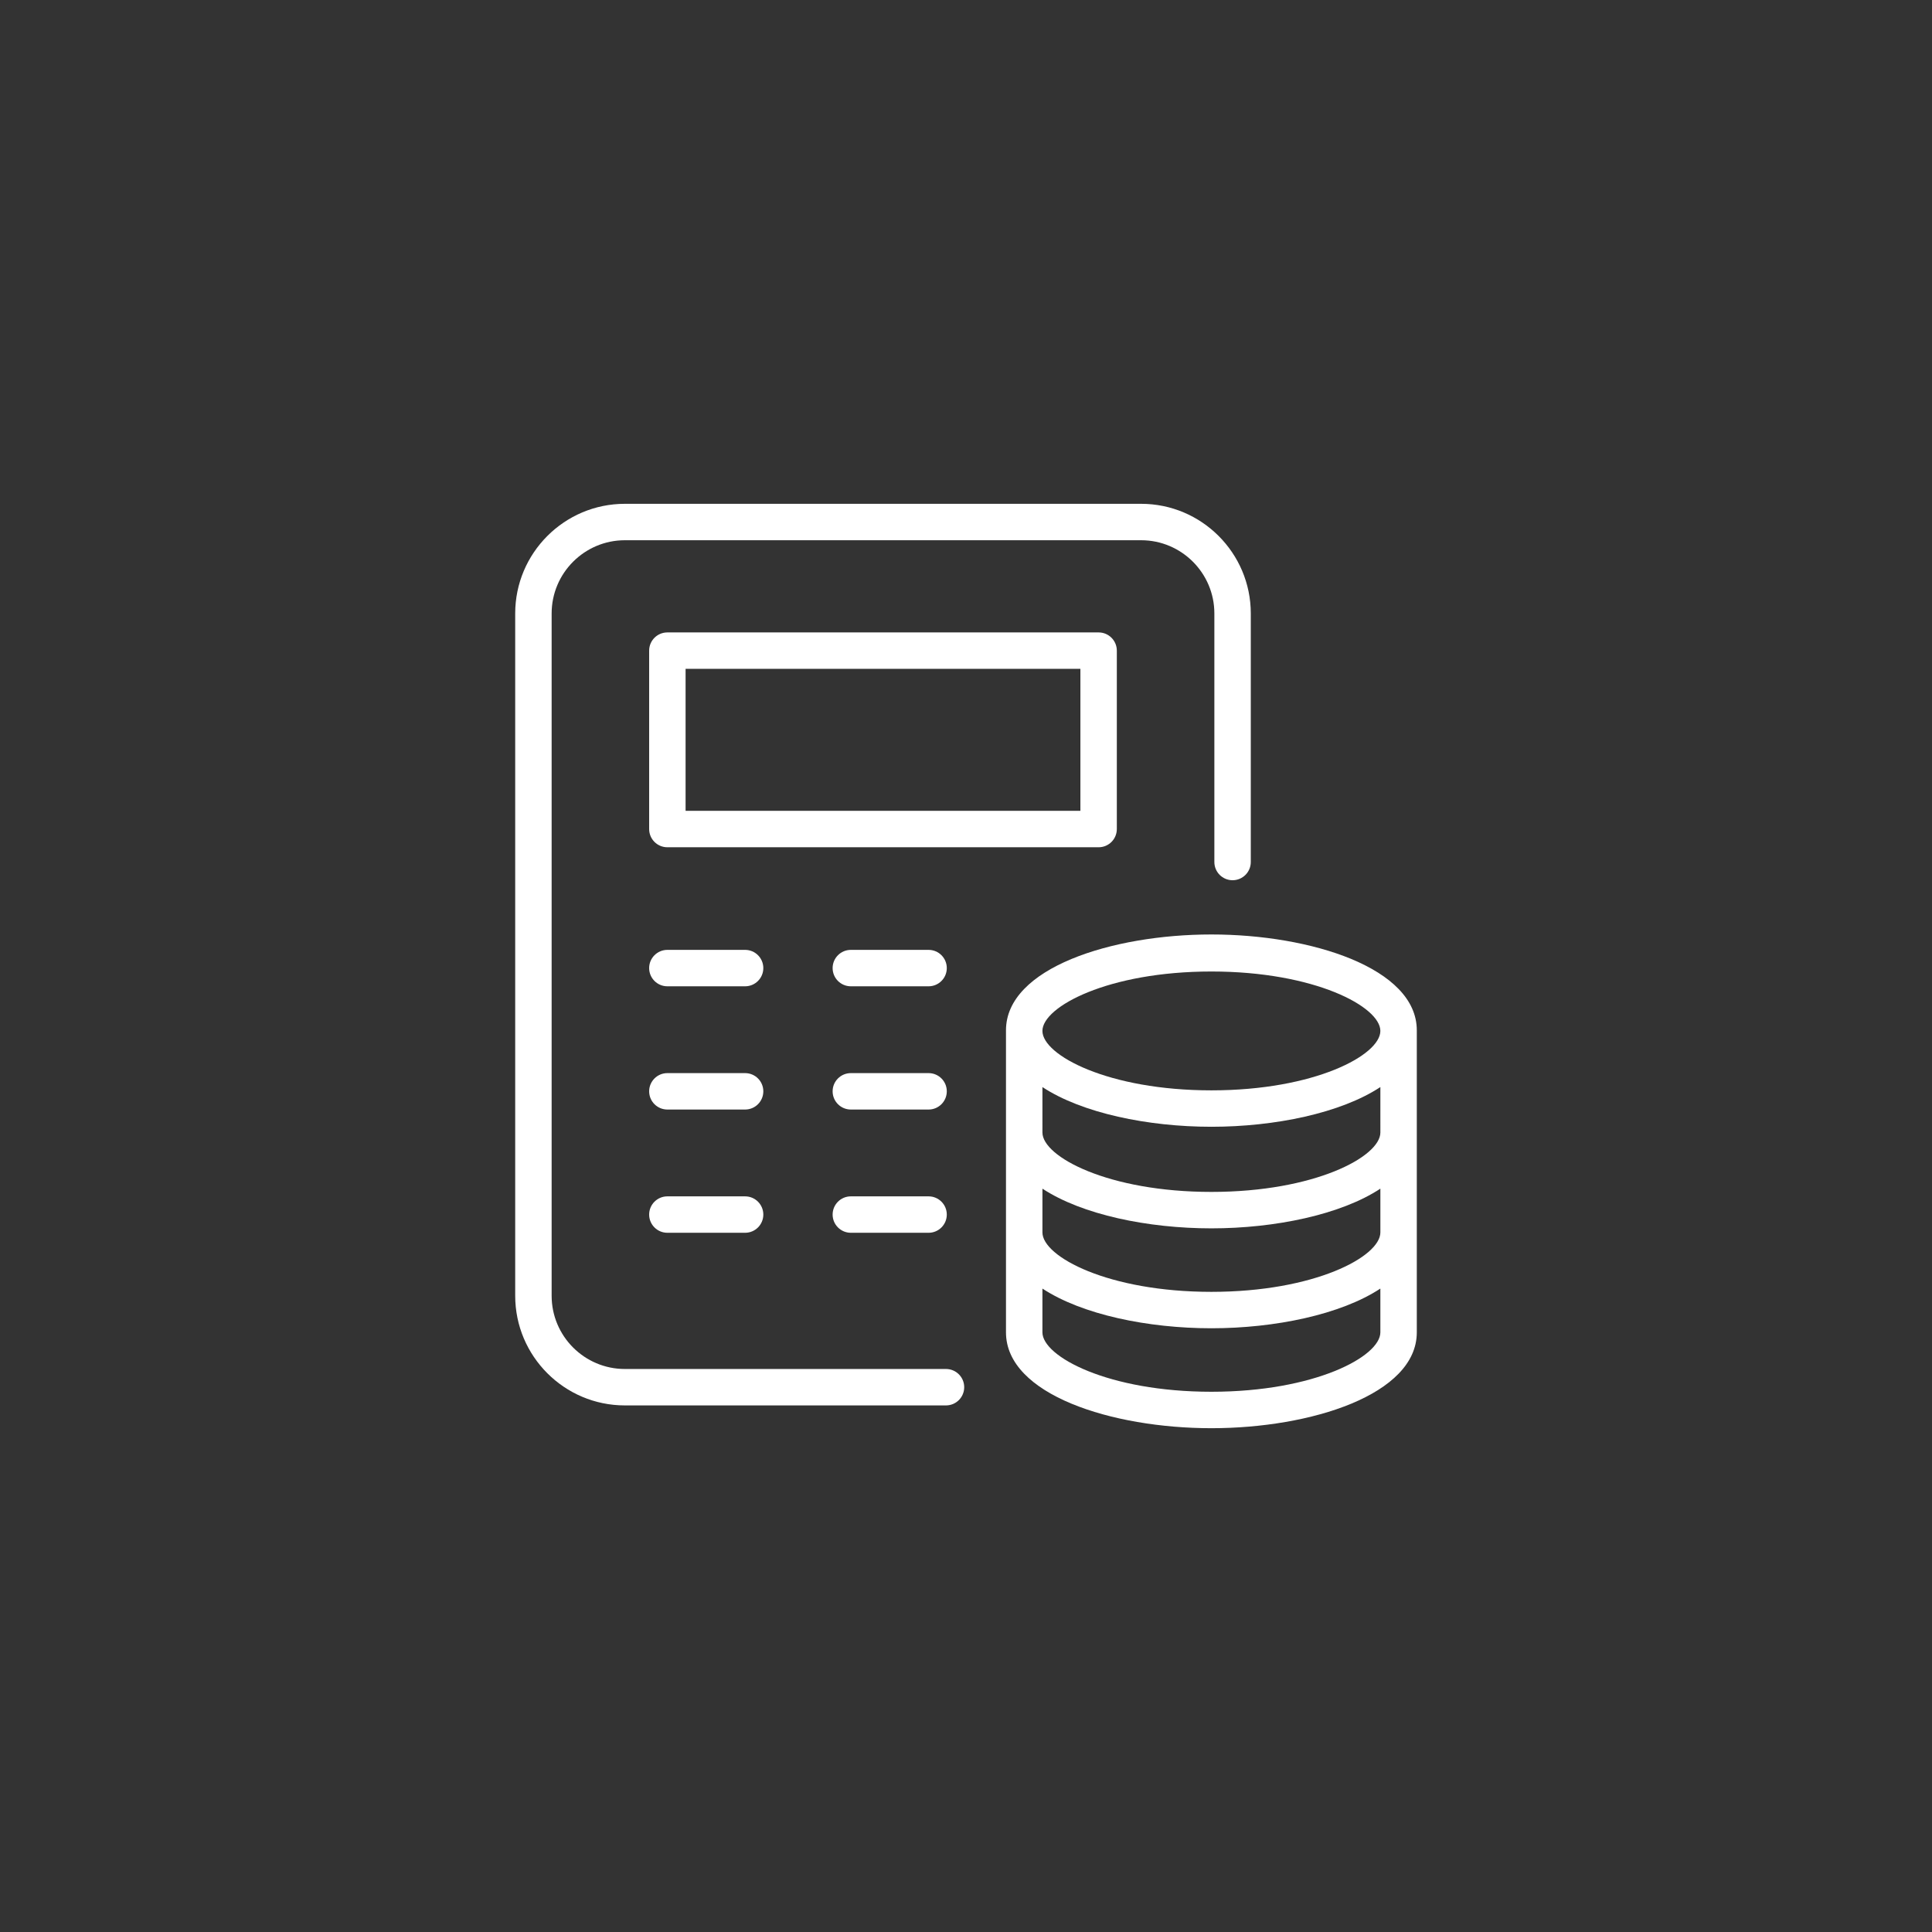 <?xml version="1.0" encoding="utf-8"?>
<!-- Generator: Adobe Illustrator 26.5.3, SVG Export Plug-In . SVG Version: 6.00 Build 0)  -->
<svg version="1.1" xmlns="http://www.w3.org/2000/svg" xmlns:xlink="http://www.w3.org/1999/xlink" x="0px" y="0px"
	 viewBox="0 0 1500 1500" style="enable-background:new 0 0 1500 1500;" xml:space="preserve">
<rect x="0" y="0" width="1500" height="1500" fill="#333333" stroke="none"/>
<style type="text/css">
	.st0{fill:#ffffff;}
</style>
<g id="Layer_1">
</g>
<g id="Layer_2">
	<g>
		<path class="st0" d="M940.52,725.52c-77.31,0-159.48,26.08-159.48,74.42v234.49c0,48.33,82.17,74.42,159.48,74.42
			c77.31,0,159.48-26.08,159.48-74.42V799.93C1100,751.6,1017.83,725.52,940.52,725.52z M1071.72,956.85
			c0,18.81-51.11,46.14-131.19,46.14c-80.09,0-131.19-27.32-131.19-46.14v-33.98c30.69,20.21,81.91,30.82,131.19,30.82
			c49.29,0,100.51-10.62,131.19-30.82V956.85z M1071.72,879.27c0,18.81-51.11,46.13-131.19,46.13
			c-80.09,0-131.19-27.32-131.19-46.13V844c30.69,20.21,81.91,30.82,131.19,30.82c49.29,0,100.51-10.62,131.19-30.83V879.27z
			 M940.52,754.27c80.09,0,131.19,27.32,131.19,46.14c0,18.81-51.11,46.14-131.19,46.14c-80.09,0-131.19-27.32-131.19-46.14
			C809.33,781.6,860.44,754.27,940.52,754.27z M940.52,1080.56c-80.09,0-131.19-27.32-131.19-46.14v-33.98
			c30.69,20.21,81.91,30.82,131.19,30.82c49.29,0,100.51-10.62,131.19-30.82v33.98C1071.72,1053.23,1020.61,1080.56,940.52,1080.56z
			"/>
		<path class="st0" d="M867.1,643.67V505.15c0-7.81-6.33-14.14-14.14-14.14H518.14c-7.81,0-14.14,6.33-14.14,14.14v138.52
			c0,7.81,6.33,14.14,14.14,14.14h334.82C860.77,657.81,867.1,651.48,867.1,643.67z M838.82,629.53H532.29V519.29h306.53V629.53z"/>
		<path class="st0" d="M720.95,737.48h-60.36c-7.81,0-14.14,6.33-14.14,14.14c0,7.81,6.33,14.14,14.14,14.14h60.36
			c7.81,0,14.14-6.33,14.14-14.14C735.09,743.81,728.76,737.48,720.95,737.48z"/>
		<path class="st0" d="M720.95,833.16h-60.36c-7.81,0-14.14,6.33-14.14,14.14c0,7.81,6.33,14.14,14.14,14.14h60.36
			c7.81,0,14.14-6.33,14.14-14.14C735.09,839.49,728.76,833.16,720.95,833.16z"/>
		<path class="st0" d="M720.95,928.85h-60.36c-7.81,0-14.14,6.33-14.14,14.14c0,7.81,6.33,14.14,14.14,14.14h60.36
			c7.81,0,14.14-6.33,14.14-14.14C735.09,935.18,728.76,928.85,720.95,928.85z"/>
		<path class="st0" d="M578.5,737.48h-60.36c-7.81,0-14.14,6.33-14.14,14.14c0,7.81,6.33,14.14,14.14,14.14h60.36
			c7.81,0,14.14-6.33,14.14-14.14C592.64,743.81,586.31,737.48,578.5,737.48z"/>
		<path class="st0" d="M578.5,833.16h-60.36c-7.81,0-14.14,6.33-14.14,14.14c0,7.81,6.33,14.14,14.14,14.14h60.36
			c7.81,0,14.14-6.33,14.14-14.14C592.64,839.49,586.31,833.16,578.5,833.16z"/>
		<path class="st0" d="M578.5,928.85h-60.36c-7.81,0-14.14,6.33-14.14,14.14c0,7.81,6.33,14.14,14.14,14.14h60.36
			c7.81,0,14.14-6.33,14.14-14.14C592.64,935.18,586.31,928.85,578.5,928.85z"/>
		<path class="st0" d="M734.46,1062.88H485.13c-31.34,0-56.84-25.5-56.84-56.85V476.29c0-31.35,25.5-56.85,56.84-56.85h400.85
			c31.35,0,56.85,25.5,56.85,56.85v192.98c0,7.81,6.33,14.14,14.14,14.14c7.81,0,14.14-6.33,14.14-14.14V476.29
			c0-46.94-38.19-85.13-85.13-85.13H485.13c-46.94,0-85.13,38.19-85.13,85.13v529.74c0,46.94,38.19,85.13,85.13,85.13h249.34
			c7.81,0,14.14-6.33,14.14-14.14C748.6,1069.21,742.27,1062.88,734.46,1062.88z"/>
	</g>
</g>
</svg>
